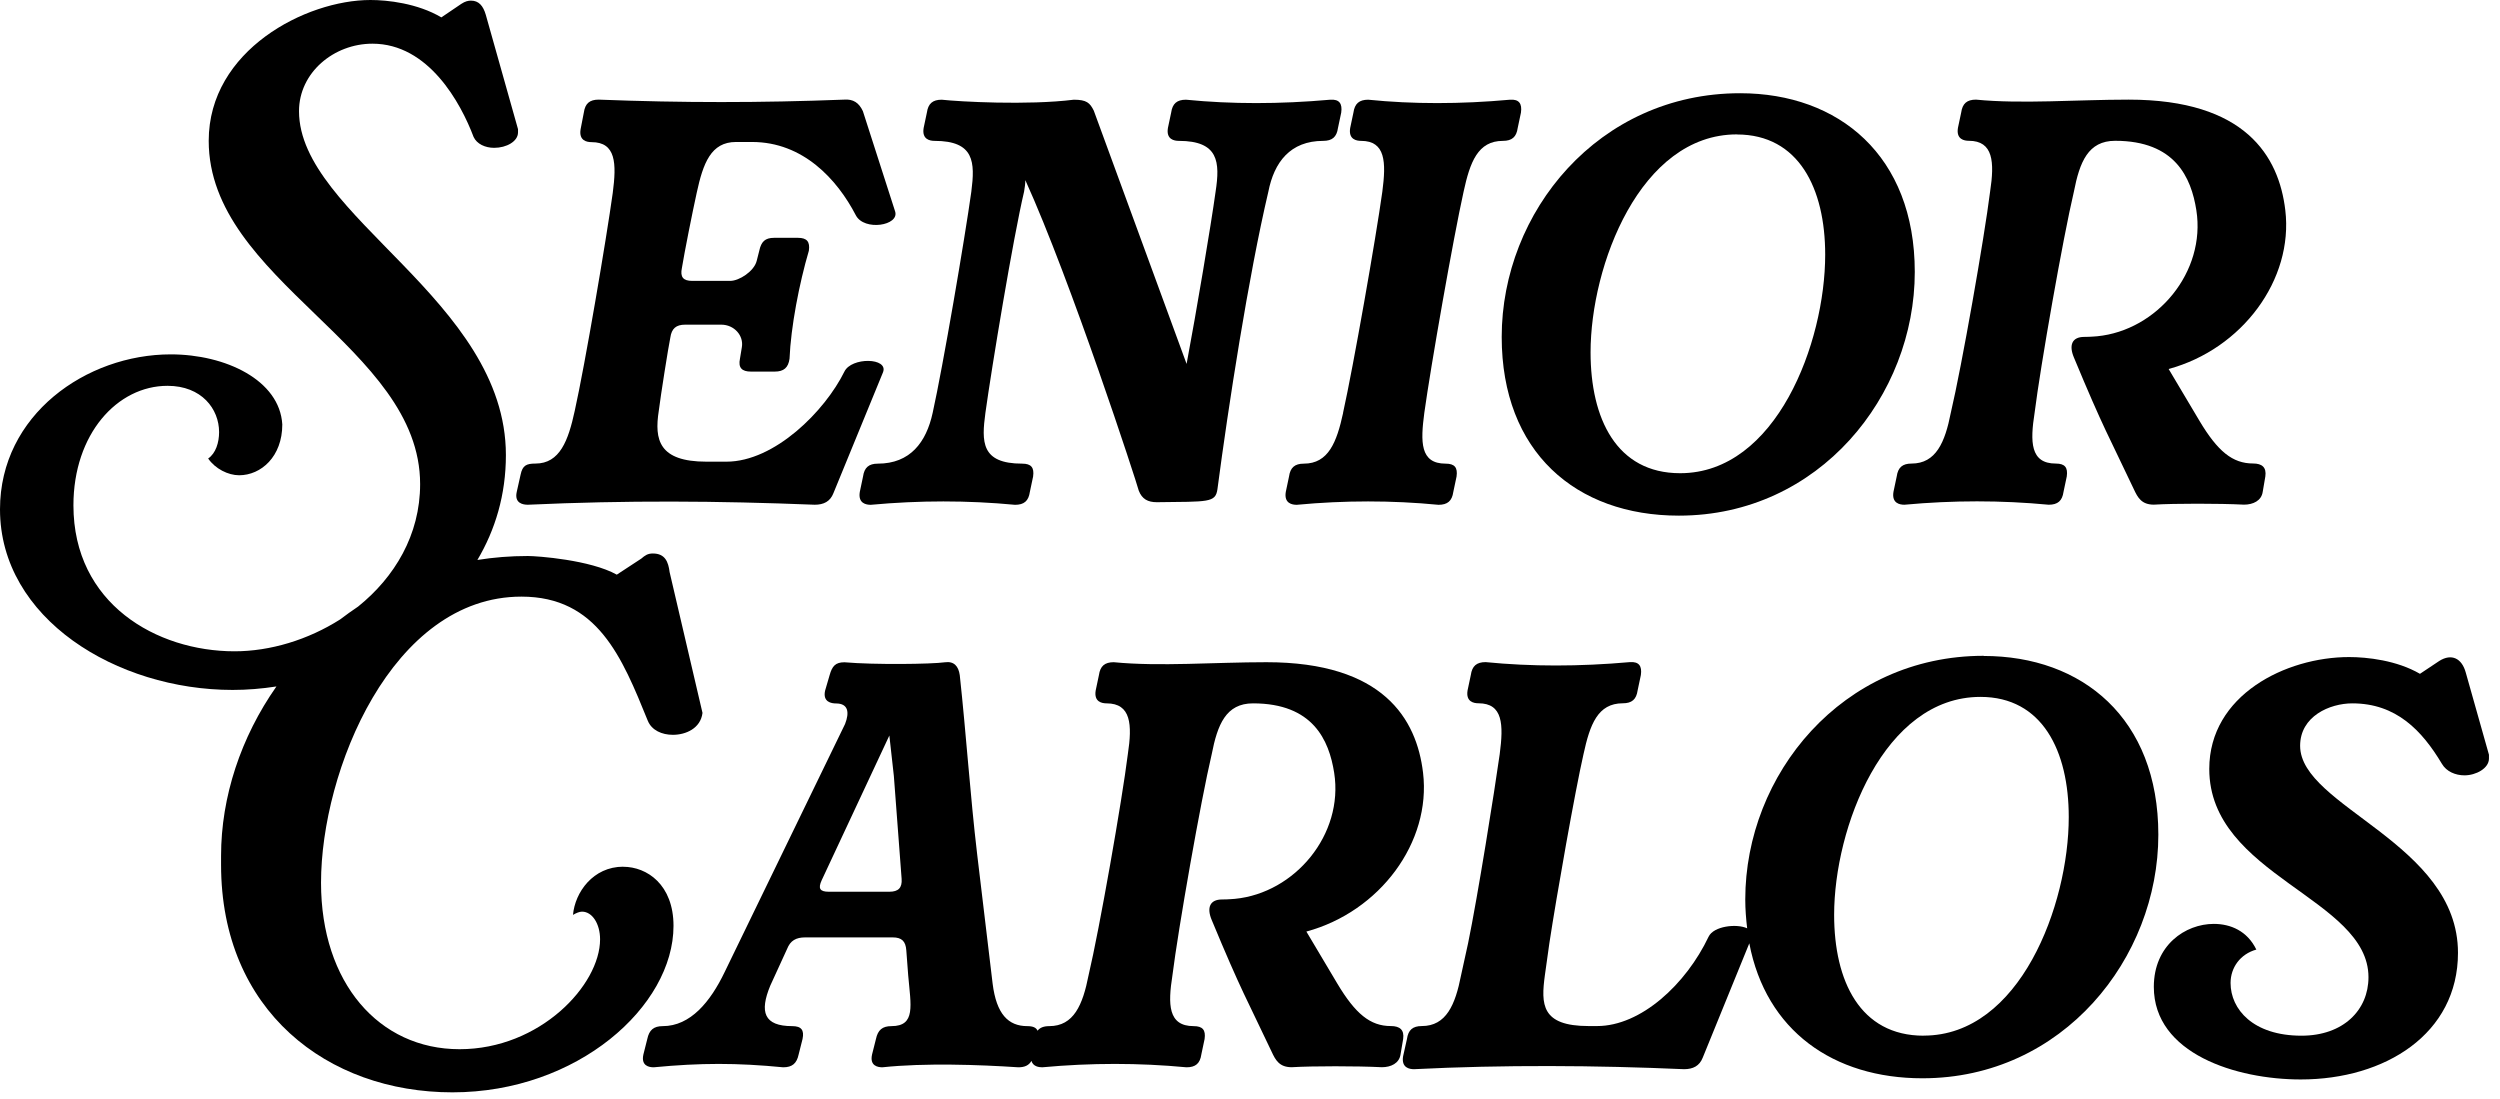 <svg width="223" height="98" viewBox="0 0 223 98" fill="none" xmlns="http://www.w3.org/2000/svg">
<path d="M47.09 45.022C55.887 44.62 63.991 44.677 72.674 45.022C73.48 45.022 74.052 44.733 74.341 43.993L78.764 33.21C79.28 31.892 75.945 31.835 75.317 33.153C73.593 36.649 69.106 41.181 64.796 41.181H63.016C58.763 41.181 58.36 39.228 58.763 36.649C58.932 35.275 59.624 30.912 59.794 30.108C59.907 29.305 60.31 28.96 61.115 28.96H64.337C65.489 28.96 66.351 29.932 66.174 30.968L66.004 31.997C65.835 32.801 66.174 33.146 66.98 33.146H69.106C69.912 33.146 70.314 32.801 70.427 31.997C70.54 29.185 71.289 25.288 72.151 22.363C72.264 21.559 71.982 21.214 71.176 21.214H69.05C68.244 21.214 67.898 21.559 67.728 22.363L67.495 23.279C67.262 24.195 65.941 25.055 65.135 25.055H61.744C60.939 25.055 60.656 24.71 60.825 23.906C61.059 22.476 61.744 19.029 62.147 17.197C62.719 14.561 63.411 12.665 65.651 12.665H67.085C71.628 12.665 74.674 15.992 76.341 19.205C77.09 20.636 80.248 20.122 79.845 18.86L76.97 9.916C76.624 9.169 76.108 8.824 75.302 8.887C67.771 9.176 60.931 9.176 53.4 8.887C52.594 8.887 52.192 9.233 52.079 10.036L51.789 11.53C51.619 12.559 52.361 12.679 52.764 12.679C54.947 12.679 55.004 14.568 54.657 17.211C54.085 21.341 52.185 32.519 51.266 36.649C50.694 39.285 49.945 41.35 47.762 41.35C46.956 41.35 46.61 41.519 46.441 42.323L46.094 43.873C45.861 44.902 46.667 45.022 47.069 45.022H47.09Z" fill="black"/>
<path d="M83.194 36.825C82.621 39.461 81.18 41.357 78.305 41.357C77.499 41.357 77.097 41.702 76.983 42.506L76.694 43.88C76.524 44.909 77.266 45.029 77.669 45.029C82.035 44.627 86.288 44.627 90.542 45.029C91.347 45.029 91.75 44.684 91.863 43.88L92.153 42.506C92.266 41.702 91.983 41.357 91.178 41.357C87.497 41.357 87.553 39.405 87.899 36.825C88.472 32.695 90.372 21.228 91.347 17.098C91.404 16.753 91.46 16.407 91.46 16.069C95.544 25.069 101.408 43.077 101.578 43.767C101.868 44.514 102.383 44.797 103.189 44.797C107.788 44.74 108.417 44.853 108.594 43.648C109.569 36.247 111.356 24.668 113.137 17.098C113.653 14.462 115.094 12.566 118.026 12.566C118.831 12.566 119.234 12.221 119.347 11.418L119.637 10.043C119.75 9.24 119.467 8.838 118.662 8.894C114.119 9.296 109.865 9.296 105.789 8.894C104.983 8.894 104.581 9.24 104.468 10.043L104.178 11.418C104.008 12.447 104.75 12.566 105.153 12.566C108.714 12.566 108.834 14.462 108.431 17.098C108.028 20.023 106.707 27.881 105.845 32.463L97.565 9.867C97.219 9.176 96.929 8.894 95.784 8.894C91.644 9.409 85.554 9.064 83.999 8.894C83.194 8.894 82.791 9.24 82.678 10.043L82.388 11.418C82.219 12.447 82.961 12.566 83.363 12.566C86.924 12.566 86.981 14.462 86.642 17.098C86.069 21.228 84.112 32.695 83.194 36.825Z" fill="black"/>
<path d="M119.807 36.825C119.235 39.461 118.486 41.357 116.303 41.357C115.497 41.357 115.094 41.702 114.981 42.506L114.692 43.88C114.522 44.909 115.264 45.029 115.667 45.029C119.92 44.627 124.173 44.627 128.314 45.029C129.119 45.029 129.522 44.684 129.635 43.88L129.925 42.506C130.038 41.702 129.755 41.357 128.95 41.357C126.653 41.357 126.71 39.405 127.049 36.825C127.621 32.695 129.635 21.228 130.553 17.098C131.126 14.462 131.818 12.566 134.058 12.566C134.863 12.566 135.266 12.221 135.379 11.418L135.669 10.043C135.782 9.24 135.499 8.838 134.694 8.894C130.271 9.296 126.01 9.296 122.047 8.894C121.241 8.894 120.839 9.24 120.726 10.043L120.436 11.418C120.266 12.447 121.008 12.566 121.411 12.566C123.594 12.566 123.651 14.462 123.304 17.098C122.732 21.228 120.719 32.695 119.8 36.825H119.807Z" fill="black"/>
<path d="M149.757 45.995C162.291 45.995 170.798 35.275 170.798 24.259C170.798 13.877 164.015 8.316 155.219 8.316C142.572 8.316 133.952 18.924 133.952 30.052C133.952 40.314 140.565 45.995 149.757 45.995ZM154.929 11.995C160.447 11.995 162.807 16.809 162.807 22.715C162.807 30.574 158.441 42.21 149.87 42.21C144.183 42.21 141.879 37.333 141.879 31.427C141.879 23.688 146.302 11.988 154.929 11.988V11.995Z" fill="black"/>
<path d="M169.187 42.499L168.897 43.873C168.727 44.902 169.469 45.022 169.872 45.022C174.238 44.62 178.492 44.62 182.745 45.022C183.55 45.022 183.953 44.676 184.066 43.873L184.356 42.499C184.469 41.695 184.186 41.35 183.381 41.35C181.085 41.35 181.085 39.398 181.487 36.818C182.003 32.688 184.017 21.221 184.992 17.091C185.507 14.455 186.256 12.559 188.673 12.559C194.021 12.559 195.455 15.829 195.915 18.754C196.777 24.259 192.41 29.474 187.062 29.996C187.005 29.996 186.49 30.052 185.91 30.052C184.815 30.052 184.532 30.799 184.992 31.885C187.634 38.249 188.15 38.996 190.34 43.641C190.686 44.388 191.033 45.015 192.121 45.015C194.014 44.902 197.928 44.902 200.168 45.015C200.973 45.015 201.722 44.669 201.835 43.866L202.069 42.492C202.182 41.688 201.779 41.343 200.973 41.343C199.136 41.343 197.815 40.25 196.204 37.558L193.442 32.914C199.998 31.137 204.591 24.942 203.849 18.747C203.277 13.934 200.288 8.887 189.881 8.887C185.225 8.887 180.343 9.289 176.259 8.887C175.453 8.887 175.051 9.233 174.938 10.036L174.648 11.41C174.478 12.439 175.22 12.559 175.623 12.559C177.806 12.559 177.919 14.455 177.517 17.091C177.001 21.221 174.987 32.688 174.012 36.818C173.496 39.454 172.691 41.35 170.508 41.35C169.702 41.35 169.3 41.695 169.187 42.499Z" fill="black"/>
<path d="M55.597 77.309C52.898 77.309 51.287 79.599 51.111 81.608C51.4 81.439 51.683 81.319 51.916 81.319C52.835 81.319 53.527 82.411 53.527 83.786C53.527 87.859 48.178 93.589 40.993 93.589C33.808 93.589 28.636 87.683 28.636 78.739C28.636 68.76 34.959 53.219 46.511 53.219C53.294 53.219 55.477 58.611 57.78 64.284C58.127 65.144 59.045 65.546 60.02 65.546C61.172 65.546 62.493 64.975 62.663 63.593L59.73 51.034C59.617 50.118 59.328 49.371 58.233 49.371C57.773 49.371 57.54 49.54 57.201 49.829L55.018 51.26C52.658 49.941 47.945 49.596 47.083 49.596C45.529 49.596 44.031 49.716 42.583 49.949C44.18 47.256 45.126 44.127 45.126 40.596C45.126 26.775 26.672 19.262 26.672 9.916C26.672 6.477 29.773 3.897 33.221 3.897C38.224 3.897 41.099 9.176 42.244 12.214C42.533 12.841 43.275 13.187 44.081 13.187C45.176 13.187 46.207 12.616 46.207 11.812V11.523L43.332 1.318C43.099 0.515 42.703 0.056 42.011 0.056C41.777 0.056 41.495 0.113 41.148 0.345L39.368 1.551C37.241 0.289 34.542 0 33.045 0C27.293 0 18.617 4.475 18.617 12.559C18.617 25.062 37.475 30.912 37.475 43.183C37.475 47.721 35.193 51.492 31.942 54.107C31.398 54.473 30.861 54.854 30.346 55.249C27.477 57.074 24.1 58.096 20.921 58.096C13.968 58.096 6.55 53.853 6.55 45.078C6.55 38.714 10.457 34.415 14.943 34.415C17.988 34.415 19.543 36.48 19.543 38.545C19.543 39.461 19.253 40.434 18.568 40.899C19.197 41.815 20.348 42.393 21.33 42.393C23.287 42.393 25.181 40.73 25.181 37.861C24.948 33.907 20.122 31.61 15.233 31.61C7.701 31.61 0 37.002 0 45.431C0 55.178 10.407 61.542 20.751 61.542C22.023 61.542 23.337 61.437 24.658 61.232C21.486 65.75 19.719 71.085 19.719 76.336V77.139C19.719 90.157 29.201 97.437 40.357 97.437C51.513 97.437 60.077 89.755 60.077 82.588C60.077 78.915 57.717 77.316 55.59 77.316L55.597 77.309Z" fill="black"/>
<path d="M124.06 91.524C122.223 91.524 120.902 90.432 119.291 87.739L116.529 83.095C123.085 81.319 127.678 75.124 126.936 68.928C126.364 64.115 123.375 59.069 112.968 59.069C108.312 59.069 103.429 59.47 99.346 59.069C98.54 59.069 98.138 59.414 98.025 60.217L97.735 61.592C97.565 62.621 98.307 62.74 98.71 62.74C100.893 62.74 101.006 64.629 100.603 67.272C100.088 71.402 98.074 82.869 97.099 86.999C96.583 89.635 95.778 91.531 93.594 91.531C93.107 91.531 92.768 91.658 92.549 91.94C92.429 91.658 92.132 91.531 91.644 91.531C89.921 91.531 88.882 90.439 88.543 87.746L87.165 76.223C86.536 70.888 86.19 65.56 85.611 60.224C85.498 59.421 85.095 58.963 84.29 59.075C83.081 59.245 78.022 59.308 75.323 59.075C74.518 59.075 74.228 59.421 74.002 60.224L73.6 61.599C73.366 62.628 74.172 62.748 74.575 62.748C75.67 62.748 75.783 63.551 75.38 64.58L64.634 86.718C63.369 89.353 61.589 91.531 59.116 91.531C58.31 91.531 57.907 91.876 57.738 92.68L57.392 94.054C57.159 95.083 57.907 95.203 58.31 95.203C62.507 94.801 65.729 94.801 69.862 95.203C70.668 95.203 71.07 94.858 71.24 94.054L71.586 92.68C71.755 91.876 71.473 91.531 70.668 91.531C68.138 91.531 67.735 90.27 68.71 87.916L70.208 84.645C70.498 83.898 71.014 83.616 71.819 83.616H79.633C80.439 83.616 80.785 83.962 80.842 84.765L81.011 86.999C81.244 89.692 81.704 91.531 79.513 91.531C78.708 91.531 78.305 91.876 78.135 92.68L77.789 94.054C77.556 95.083 78.305 95.203 78.708 95.203C82.502 94.801 87.328 94.971 90.839 95.203C91.411 95.203 91.779 95.027 92.005 94.632C92.146 95.126 92.655 95.203 92.966 95.203C97.332 94.801 101.585 94.801 105.839 95.203C106.644 95.203 107.047 94.858 107.16 94.054L107.45 92.68C107.563 91.876 107.28 91.531 106.475 91.531C104.178 91.531 104.178 89.579 104.581 86.999C105.097 82.869 107.111 71.402 108.086 67.272C108.601 64.636 109.35 62.74 111.767 62.74C117.115 62.74 118.549 66.011 119.009 68.936C119.87 74.44 115.504 79.655 110.156 80.177C110.099 80.177 109.583 80.233 109.004 80.233C107.909 80.233 107.626 80.98 108.086 82.066C110.728 88.43 111.244 89.177 113.434 93.822C113.78 94.569 114.126 95.196 115.214 95.196C117.108 95.083 121.022 95.083 123.262 95.196C124.067 95.196 124.816 94.851 124.929 94.047L125.162 92.673C125.275 91.87 124.873 91.524 124.067 91.524H124.06ZM79.337 79.543H73.932C73.126 79.543 72.957 79.254 73.296 78.514L79.33 65.609L79.732 69.218L80.425 78.394C80.481 79.197 80.135 79.543 79.33 79.543H79.337Z" fill="black"/>
<path d="M176.945 58.498C164.298 58.498 155.678 69.105 155.678 80.226C155.678 81.128 155.749 81.974 155.847 82.806C154.922 82.369 152.859 82.601 152.407 83.553C150.393 87.796 146.373 91.524 142.459 91.524H141.71C137.456 91.524 137.456 89.572 137.803 86.992L138.205 84.124C138.841 79.937 140.502 70.535 141.25 67.265C141.823 64.629 142.515 62.733 144.755 62.733C145.56 62.733 145.963 62.388 146.076 61.584L146.366 60.21C146.479 59.407 146.196 59.005 145.391 59.061C140.848 59.463 136.594 59.463 132.518 59.061C131.712 59.061 131.31 59.407 131.197 60.21L130.907 61.584C130.737 62.614 131.479 62.733 131.882 62.733C134.065 62.733 134.122 64.622 133.775 67.265C133.316 70.535 131.818 79.937 130.956 84.124L130.327 86.992C129.812 89.628 129.006 91.524 126.823 91.524C126.018 91.524 125.615 91.87 125.502 92.673L125.156 94.223C124.986 95.252 125.728 95.372 126.131 95.372C134.065 94.971 142.395 95.027 150.216 95.372C151.022 95.372 151.594 95.083 151.884 94.343L156.038 84.145C157.522 91.926 163.528 96.183 171.483 96.183C184.017 96.183 192.524 85.463 192.524 74.454C192.524 64.073 185.741 58.512 176.945 58.512V58.498ZM171.596 92.384C165.909 92.384 163.605 87.507 163.605 81.601C163.605 73.862 168.028 62.163 176.655 62.163C182.173 62.163 184.533 66.976 184.533 72.882C184.533 80.741 180.166 92.377 171.596 92.377V92.384Z" fill="black"/>
<path d="M219.944 59.985C219.598 58.723 218.68 58.265 217.585 58.956L215.861 60.105C213.79 58.899 211.148 58.61 209.537 58.61C203.906 58.61 197.067 61.993 197.067 68.59C197.067 78.112 211.268 80.114 211.268 87.168C211.268 90.093 209.028 92.384 205.291 92.384C200.981 92.384 198.967 90.03 198.967 87.683C198.967 86.309 199.829 85.103 201.264 84.702C200.458 83.038 198.967 82.411 197.47 82.411C194.94 82.411 192.121 84.307 192.121 88.028C192.121 93.991 199.476 96.288 205.227 96.288C212.759 96.288 219.252 92.215 219.252 84.991C219.252 75.187 205.171 71.973 205.171 66.525C205.171 63.889 207.813 62.74 209.827 62.74C213.734 62.74 216.037 65.151 217.818 68.132C218.22 68.823 219.026 69.161 219.831 69.161C220.863 69.161 222.015 68.534 222.015 67.667V67.322L219.944 59.985Z" fill="black"/>
</svg>
